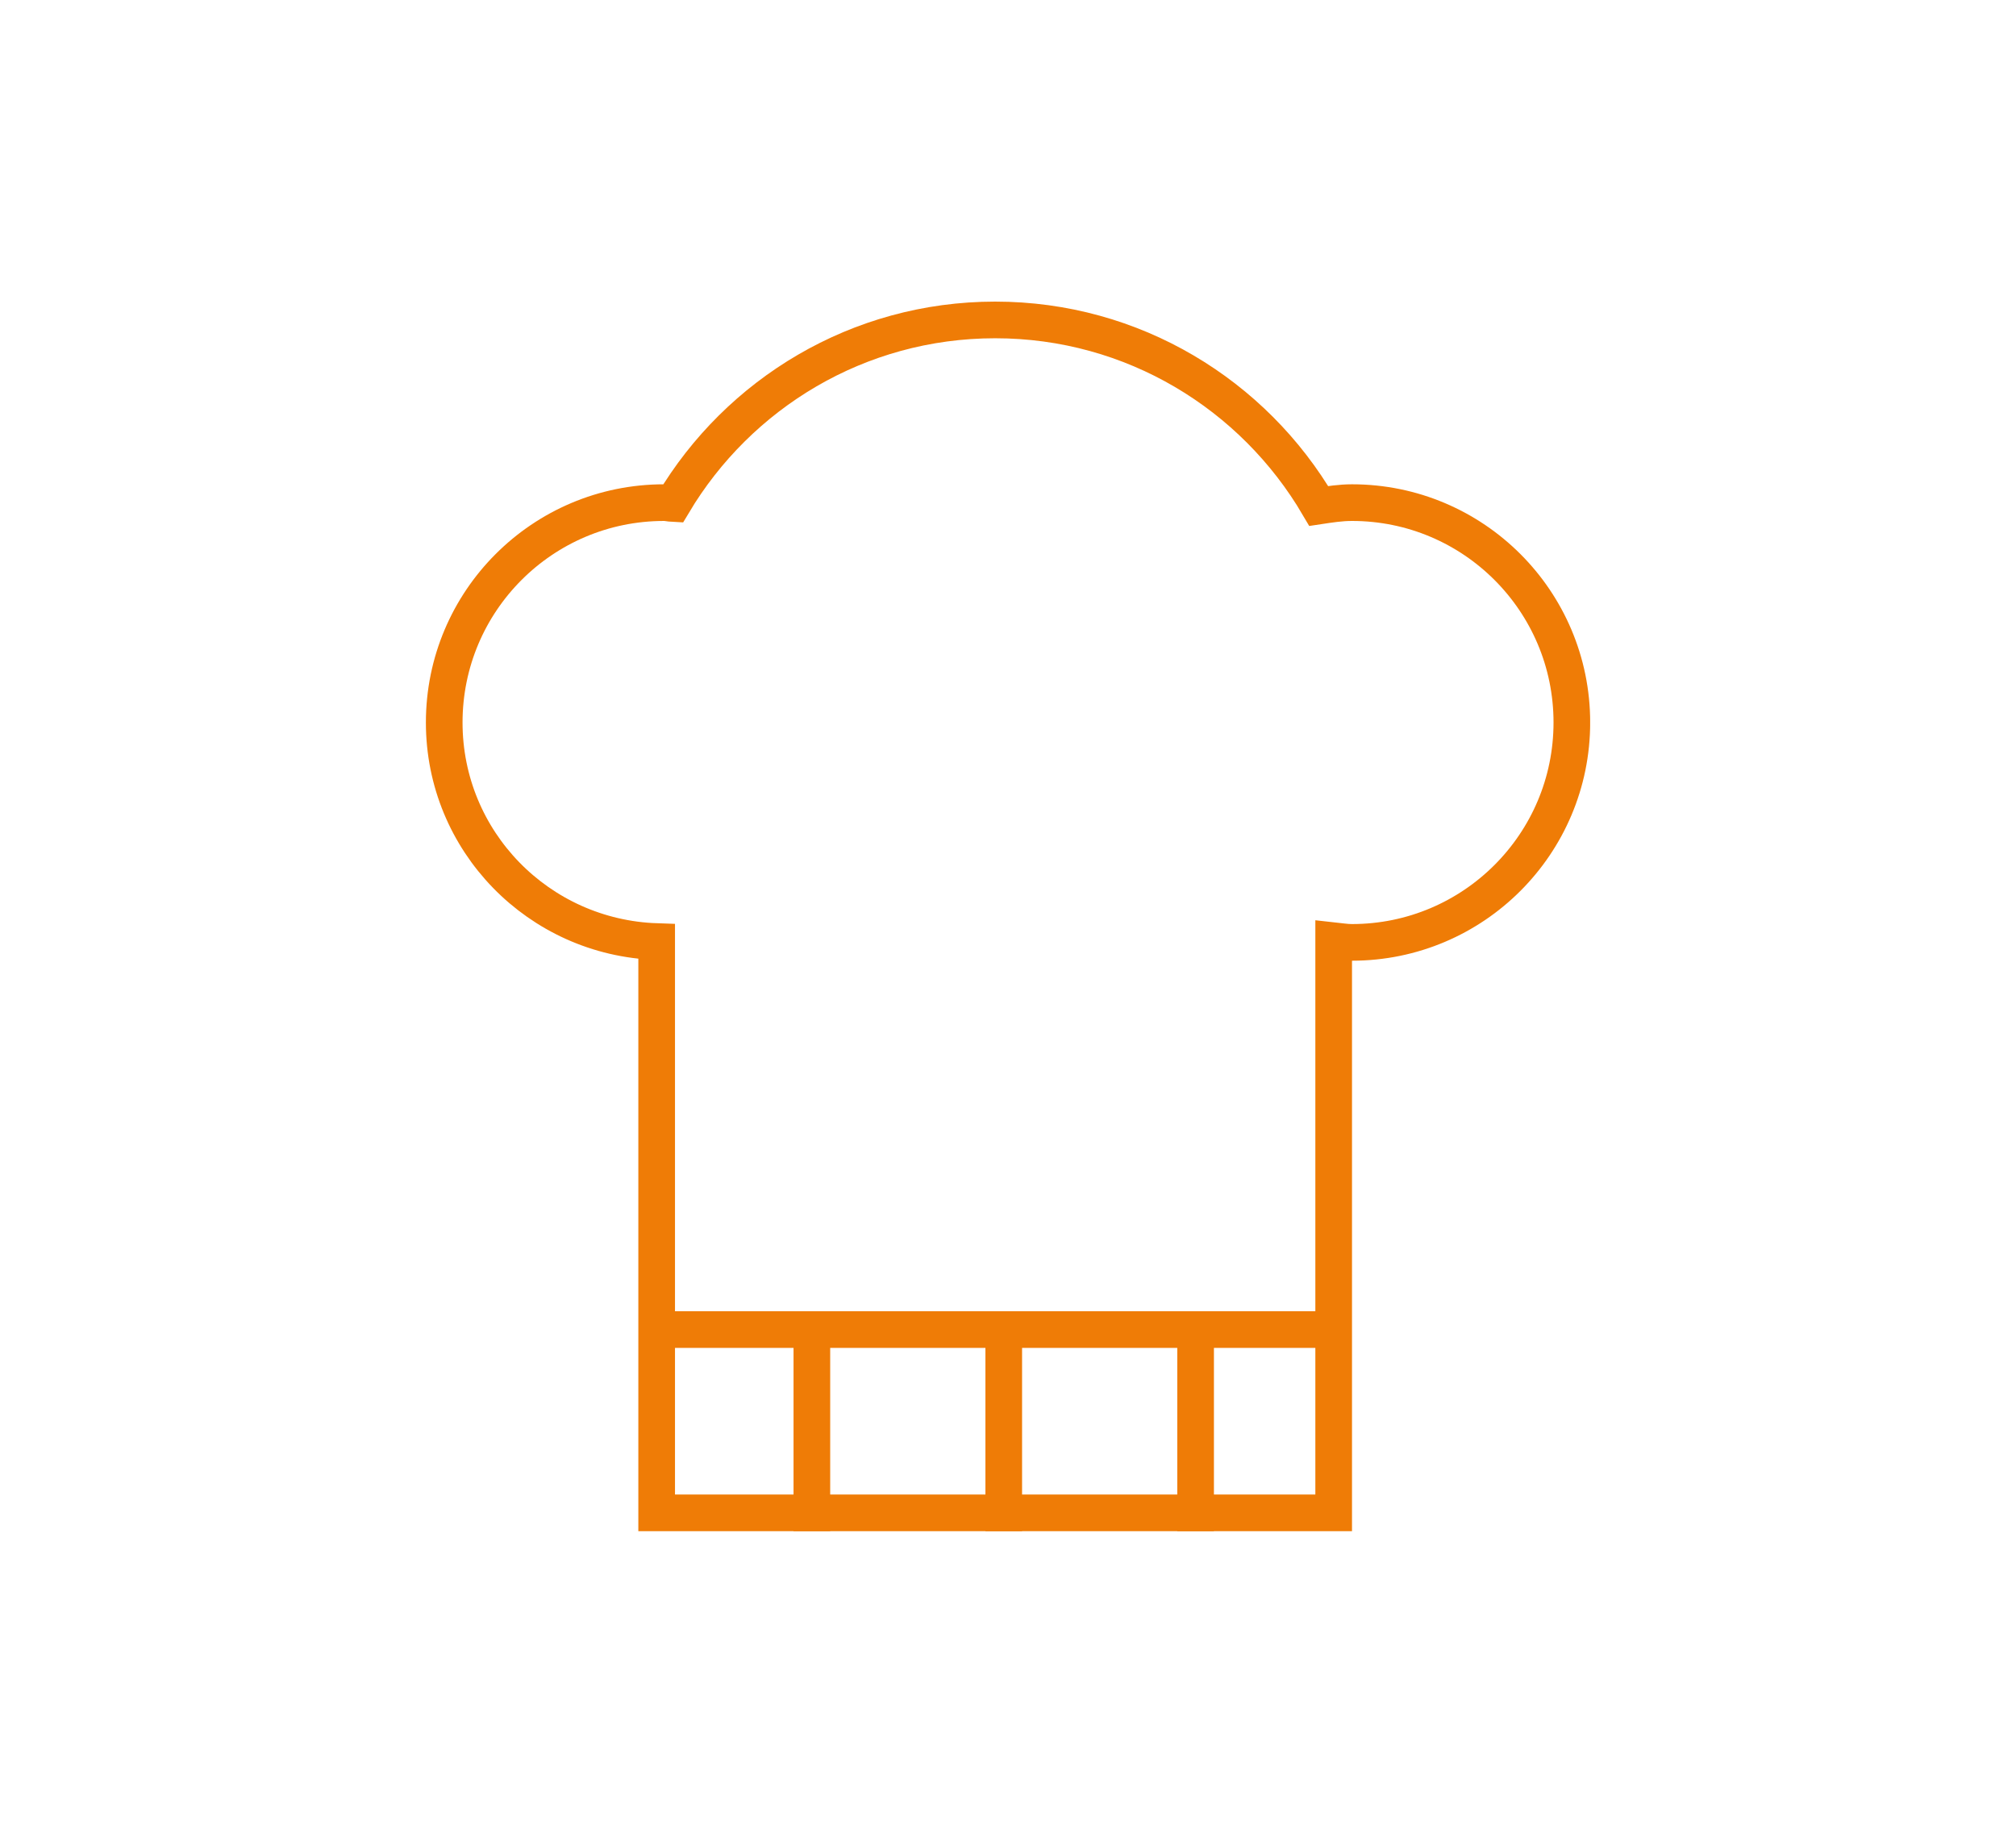 <?xml version="1.0" encoding="utf-8"?>
<!-- Generator: Adobe Illustrator 16.0.0, SVG Export Plug-In . SVG Version: 6.00 Build 0)  -->
<!DOCTYPE svg PUBLIC "-//W3C//DTD SVG 1.1//EN" "http://www.w3.org/Graphics/SVG/1.1/DTD/svg11.dtd">
<svg version="1.1" xmlns="http://www.w3.org/2000/svg" xmlns:xlink="http://www.w3.org/1999/xlink" x="0px" y="0px" width="55px"
	 height="50px" viewBox="0 0 55 50" enable-background="new 0 0 55 50" xml:space="preserve">
<g id="smile" display="none">
	<g display="inline">
		<defs>
			<rect id="SVGID_1_" x="10.5" y="8" width="35" height="35"/>
		</defs>
		<clipPath id="SVGID_2_">
			<use xlink:href="#SVGID_1_"  overflow="visible"/>
		</clipPath>
		<circle clip-path="url(#SVGID_2_)" fill="none" stroke="#EF7C06" cx="28" cy="25.5" r="17"/>
		<circle clip-path="url(#SVGID_2_)" fill="none" stroke="#EF7C06" cx="28" cy="25.5" r="17"/>
		<path clip-path="url(#SVGID_2_)" fill="none" stroke="#EF7C06" d="M16.1,25.5c0,6.574,5.328,11.902,11.9,11.902
			c6.572,0,11.9-5.328,11.9-11.902"/>
		<path clip-path="url(#SVGID_2_)" fill="none" stroke="#EF7C06" d="M40.02,21.035c0-2.393-1.938-4.332-4.331-4.332
			c-2.394,0-4.332,1.939-4.332,4.332"/>
		<path clip-path="url(#SVGID_2_)" fill="none" stroke="#EF7C06" d="M24.764,21.035c0-2.393-1.939-4.332-4.332-4.332
			S16.1,18.642,16.1,21.035"/>
	</g>
</g>
<g id="obst" display="none">
	<g display="inline">
		<g>
			<defs>
				<rect id="SVGID_3_" x="12.386" y="9.886" width="30.227" height="30.229"/>
			</defs>
			<clipPath id="SVGID_4_">
				<use xlink:href="#SVGID_3_"  overflow="visible"/>
			</clipPath>
			<path clip-path="url(#SVGID_4_)" fill="none" stroke="#EF7C06" d="M17.867,39.407"/>
			<path clip-path="url(#SVGID_4_)" fill="none" stroke="#EF7C06" d="M41.906,15.368"/>
			<path clip-path="url(#SVGID_4_)" fill="none" stroke="#EF7C06" d="M41.906,15.368c-6.641-6.642-17.399-6.642-24.04,0
				c-6.637,6.637-6.641,17.398,0,24.039L41.906,15.368z"/>
			<path clip-path="url(#SVGID_4_)" fill="none" stroke="#EF7C06" d="M38.404,18.793c-4.646-4.363-12.18-4.365-16.829,0.284
				c-4.646,4.646-4.646,12.182,0,16.545L38.404,18.793z"/>
		</g>
		<line fill="none" stroke="#EF7C06" x1="22.039" y1="18.829" x2="30.523" y2="27.313"/>
		<line fill="none" stroke="#EF7C06" x1="30.523" y1="15.313" x2="30.523" y2="26.904"/>
		<line fill="none" stroke="#EF7C06" x1="18.519" y1="27.316" x2="29.953" y2="27.316"/>
	</g>
</g>
<g id="kueche">
	<g>
		<g>
			<defs>
				<rect id="SVGID_5_" x="11.618" y="8.228" width="31.764" height="33.545"/>
			</defs>
			<clipPath id="SVGID_6_">
				<use xlink:href="#SVGID_5_"  overflow="visible"/>
			</clipPath>
			<path clip-path="url(#SVGID_6_)" fill="none" stroke="#EF7C06" d="M42.883,19.71c0-3.313-2.686-5.998-5.998-5.998
				c-0.311,0-0.609,0.047-0.907,0.092c-1.775-3.033-5.059-5.076-8.828-5.076c-3.74,0-7.003,2.013-8.788,5.009
				c-0.083-0.004-0.161-0.025-0.246-0.025c-3.312,0-5.997,2.685-5.997,5.998c0,3.244,2.579,5.869,5.796,5.977v15.585h18.47v-15.61
				c0.167,0.018,0.329,0.047,0.5,0.047C40.197,25.708,42.883,23.023,42.883,19.71z"/>
		</g>
		<line fill="none" stroke="#EF7C06" x1="17.65" y1="36.272" x2="36.649" y2="36.272"/>
		<g>
			<defs>
				<rect id="SVGID_7_" x="11.618" y="8.228" width="31.764" height="33.545"/>
			</defs>
			<clipPath id="SVGID_8_">
				<use xlink:href="#SVGID_7_"  overflow="visible"/>
			</clipPath>
			<line clip-path="url(#SVGID_8_)" fill="none" stroke="#EF7C06" x1="27.384" y1="36.272" x2="27.384" y2="41.772"/>
			<line clip-path="url(#SVGID_8_)" fill="none" stroke="#EF7C06" x1="32.618" y1="36.272" x2="32.618" y2="41.772"/>
			<line clip-path="url(#SVGID_8_)" fill="none" stroke="#EF7C06" x1="22.149" y1="36.272" x2="22.149" y2="41.772"/>
		</g>
	</g>
</g>
<g id="pause" display="none">
	<g display="inline">
		<g>
			<defs>
				<rect id="SVGID_9_" x="10" y="10.146" width="35" height="29.707"/>
			</defs>
			<clipPath id="SVGID_10_">
				<use xlink:href="#SVGID_9_"  overflow="visible"/>
			</clipPath>
			<line clip-path="url(#SVGID_10_)" fill="none" stroke="#EF7C06" x1="34.354" y1="33.502" x2="44.646" y2="23.209"/>
			<polyline clip-path="url(#SVGID_10_)" fill="none" stroke="#EF7C06" points="40.646,39.502 34.354,33.209 16.646,33.209 
				10.354,39.502 			"/>
			<path clip-path="url(#SVGID_10_)" fill="none" stroke="#EF7C06" d="M38.87,23.891c1.727-5.312-1.181-11.021-6.494-12.748
				s-11.021,1.184-12.746,6.496L38.87,23.891z"/>
			<path clip-path="url(#SVGID_10_)" fill="none" stroke="#EF7C06" d="M33.211,22.051c1.727-5.312,1.353-10.197-0.835-10.908
				c-2.188-0.711-5.36,3.021-7.087,8.334L33.211,22.051z"/>
		</g>
		<line fill="none" stroke="#EF7C06" x1="29.371" y1="20.976" x2="25.354" y2="33.344"/>
	</g>
</g>
<g id="idee" display="none">
	<g display="inline">
		<g>
			<defs>
				<rect id="SVGID_11_" x="16.369" y="8.327" width="22.262" height="33.346"/>
			</defs>
			<clipPath id="SVGID_12_">
				<use xlink:href="#SVGID_11_"  overflow="visible"/>
			</clipPath>
			<polyline clip-path="url(#SVGID_12_)" fill="none" stroke="#EF7C06" points="22.451,30.173 22.451,41.173 32.549,41.173 
				32.549,30.173 			"/>
		</g>
		<polygon fill="none" stroke="#EF7C06" points="21.121,19.55 26.938,30.335 27.938,30.335 33.879,19.55 		"/>
		<g>
			<defs>
				<rect id="SVGID_13_" x="16.369" y="8.327" width="22.262" height="33.346"/>
			</defs>
			<clipPath id="SVGID_14_">
				<use xlink:href="#SVGID_13_"  overflow="visible"/>
			</clipPath>
			<path clip-path="url(#SVGID_14_)" fill="none" stroke="#EF7C06" d="M22.56,30.544h9.882l5.69-11.086
				c0-5.871-4.761-10.633-10.632-10.633s-10.63,4.762-10.63,10.633L22.56,30.544z"/>
		</g>
		<line fill="none" stroke="#EF7C06" x1="21.952" y1="34.212" x2="33.049" y2="34.212"/>
		<line fill="none" stroke="#EF7C06" x1="21.952" y1="37.876" x2="33.049" y2="37.876"/>
	</g>
</g>
<g id="sport" display="none">
	<g display="inline">
		<defs>
			<rect id="SVGID_15_" x="5.146" y="13.315" width="44.709" height="23.369"/>
		</defs>
		<clipPath id="SVGID_16_">
			<use xlink:href="#SVGID_15_"  overflow="visible"/>
		</clipPath>
		<circle clip-path="url(#SVGID_16_)" fill="none" stroke="#EF7C06" cx="33.45" cy="25.001" r="6.221"/>
		<circle clip-path="url(#SVGID_16_)" fill="none" stroke="#EF7C06" cx="47.215" cy="25.001" r="2.139"/>
		<path clip-path="url(#SVGID_16_)" fill="none" stroke="#EF7C06" d="M44.636,25c0-6.177-4.992-11.184-11.152-11.184h-7.227v3.237
			h-5.709l-0.83-3.237H5.732l0.83,5.326l15.863,4.905c-0.027,0.319-0.096,0.626-0.096,0.952c0,6.177,4.994,11.185,11.154,11.185
			S44.636,31.177,44.636,25z"/>
	</g>
</g>
<g id="branchen" display="none">
	<g display="inline">
		<polygon fill="none" stroke="#EF7C06" points="27.5,21.578 30.018,26.883 35.647,27.734 31.574,31.863 32.535,37.695 27.5,34.941 
			22.465,37.695 23.426,31.863 19.354,27.734 24.982,26.883 		"/>
		<g>
			<defs>
				<rect id="SVGID_17_" x="15.49" y="7.588" width="24.02" height="34.824"/>
			</defs>
			<clipPath id="SVGID_18_">
				<use xlink:href="#SVGID_17_"  overflow="visible"/>
			</clipPath>
			<path clip-path="url(#SVGID_18_)" fill="none" stroke="#EF7C06" d="M39.01,30.418V8.087H15.99v22.331h0.001
				c0.008,6.348,5.158,11.494,11.509,11.494C33.852,41.912,39.001,36.766,39.01,30.418L39.01,30.418z"/>
			<circle clip-path="url(#SVGID_18_)" fill="none" stroke="#EF7C06" cx="27.5" cy="30.401" r="9.49"/>
			<line clip-path="url(#SVGID_18_)" fill="none" stroke="#EF7C06" x1="15.49" y1="11.916" x2="39.51" y2="11.916"/>
		</g>
	</g>
</g>
<g id="event" display="none">
	<g display="inline">
		<g>
			<defs>
				<rect id="SVGID_19_" x="1.731" y="5.907" width="51.537" height="38.186"/>
			</defs>
			<clipPath id="SVGID_20_">
				<use xlink:href="#SVGID_19_"  overflow="visible"/>
			</clipPath>
			<path clip-path="url(#SVGID_20_)" fill="none" stroke="#EF7C06" d="M29.806,43.593C38.196,43.593,45,36.792,45,28.401
				c0-8.395-6.804-15.196-15.194-15.196s-15.194,6.801-15.194,15.196C14.611,36.792,21.415,43.593,29.806,43.593z"/>
		</g>
		<line fill="none" stroke="#EF7C06" x1="29.795" y1="7.19" x2="29.795" y2="13.659"/>
		<g>
			<defs>
				<rect id="SVGID_21_" x="1.731" y="5.907" width="51.537" height="38.186"/>
			</defs>
			<clipPath id="SVGID_22_">
				<use xlink:href="#SVGID_21_"  overflow="visible"/>
			</clipPath>
			<ellipse clip-path="url(#SVGID_22_)" fill="none" stroke="#EF7C06" cx="29.806" cy="28.399" rx="11.43" ry="15.195"/>
			<ellipse clip-path="url(#SVGID_22_)" fill="none" stroke="#EF7C06" cx="29.806" cy="28.399" rx="4.688" ry="15.195"/>
			<ellipse clip-path="url(#SVGID_22_)" fill="none" stroke="#EF7C06" cx="29.806" cy="28.401" rx="15.194" ry="11.43"/>
			<path clip-path="url(#SVGID_22_)" fill="none" stroke="#EF7C06" d="M29.806,33.089c8.391,0,15.194-2.102,15.194-4.688
				c0-2.59-6.804-4.688-15.194-4.688s-15.194,2.098-15.194,4.688C14.611,30.987,21.415,33.089,29.806,33.089z"/>
			<circle clip-path="url(#SVGID_22_)" fill="none" stroke="#EF7C06" cx="15.778" cy="9.333" r="1.521"/>
			<circle clip-path="url(#SVGID_22_)" fill="none" stroke="#EF7C06" cx="5.103" cy="32.71" r="2.871"/>
			<path clip-path="url(#SVGID_22_)" fill="none" stroke="#EF7C06" d="M47.815,5.928c-0.122,2.824-2.455,5.09-5.367,5.207"/>
			<path clip-path="url(#SVGID_22_)" fill="none" stroke="#EF7C06" d="M53.248,11.135c-3.729-0.148-5.278-3.171-5.367-5.207"/>
			<path clip-path="url(#SVGID_22_)" fill="none" stroke="#EF7C06" d="M47.882,16.396c0.122-2.828,2.455-5.094,5.366-5.211"/>
			<path clip-path="url(#SVGID_22_)" fill="none" stroke="#EF7C06" d="M42.449,11.185c2.911,0.117,5.244,2.383,5.366,5.211"/>
		</g>
	</g>
</g>
<g id="entwicklung" display="none">
	<g display="inline">
		<g>
			<defs>
				<rect id="SVGID_23_" x="10" y="7.5" width="35" height="35"/>
			</defs>
			<clipPath id="SVGID_24_">
				<use xlink:href="#SVGID_23_"  overflow="visible"/>
			</clipPath>
			<circle clip-path="url(#SVGID_24_)" fill="none" stroke="#EF7C06" cx="27.5" cy="25" r="17"/>
			<circle clip-path="url(#SVGID_24_)" fill="none" stroke="#EF7C06" cx="27.5" cy="25" r="17"/>
			<path clip-path="url(#SVGID_24_)" fill="none" stroke="#EF7C06" d="M27.5,38.84c7.644,0,13.84-6.195,13.84-13.84
				c0-7.64-6.196-13.84-13.84-13.84c-7.643,0-13.84,6.2-13.84,13.84C13.66,32.645,19.857,38.84,27.5,38.84z"/>
		</g>
		<polygon fill="none" stroke="#EF7C06" points="22.039,19.652 18.211,34.098 32.961,30.348 36.789,15.906 		"/>
		<g>
			<defs>
				<rect id="SVGID_25_" x="10" y="7.5" width="35" height="35"/>
			</defs>
			<clipPath id="SVGID_26_">
				<use xlink:href="#SVGID_25_"  overflow="visible"/>
			</clipPath>
			<circle clip-path="url(#SVGID_26_)" fill="none" stroke="#EF7C06" cx="27.5" cy="25" r="2.5"/>
		</g>
	</g>
</g>
</svg>
